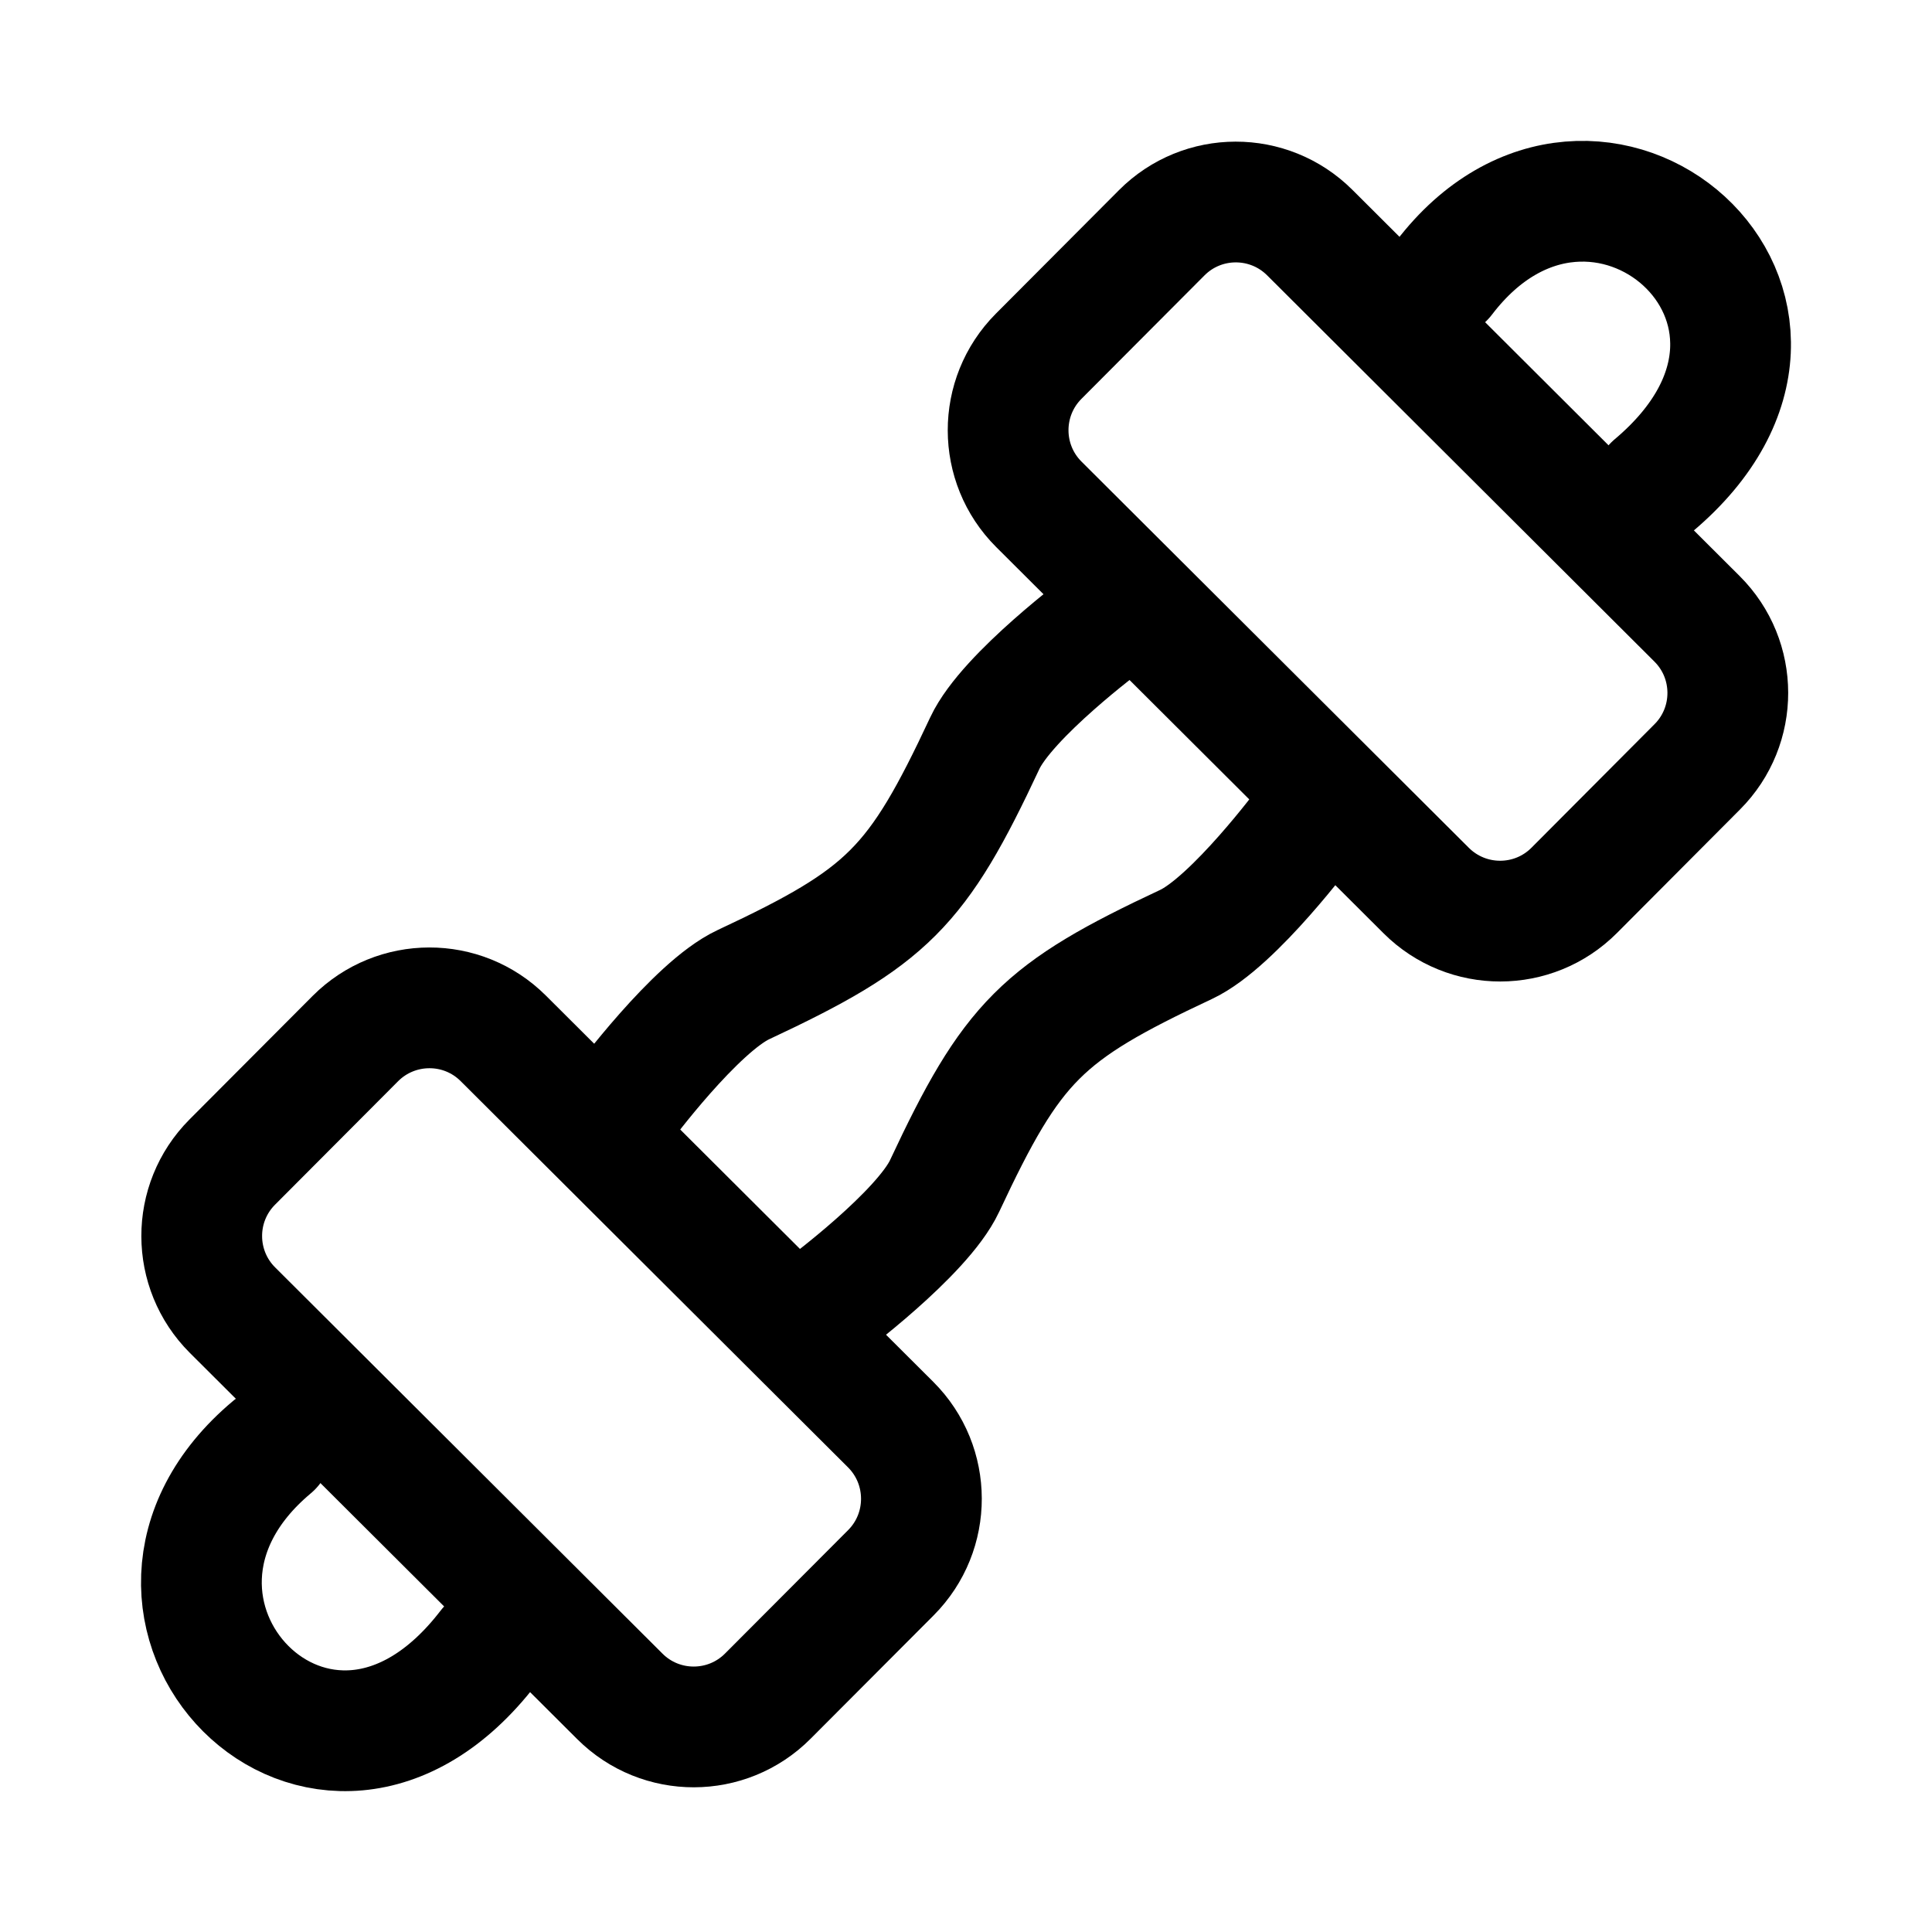 <?xml version="1.0" encoding="UTF-8"?>
<svg xmlns="http://www.w3.org/2000/svg" viewBox="0 0 24 24" width="24" height="24" color="#000000" fill="none">
  <path d="M7.734 13.732C7.734 13.732 8.64 12.51 9.234 12.232C11.029 11.392 11.394 11.026 12.234 9.231C12.513 8.636 13.734 7.73 13.734 7.73M10.234 16.233C10.234 16.233 11.456 15.327 11.734 14.733C12.575 12.937 12.94 12.572 14.734 11.732C15.329 11.453 16.234 10.231 16.234 10.231" stroke="#000000" stroke-width="1.5" stroke-linecap="round" stroke-linejoin="round"></path>
  <path d="M14.431 2.892C14.938 2.383 15.761 2.382 16.27 2.889L21.081 7.687C21.59 8.194 21.591 9.018 21.084 9.526L19.556 11.06C19.049 11.569 18.226 11.57 17.717 11.063L12.905 6.265C12.397 5.758 12.396 4.935 12.902 4.426L14.431 2.892Z" stroke="#000000" stroke-width="1.5"></path>
  <path d="M4.414 12.902C4.921 12.394 5.744 12.392 6.252 12.899L11.064 17.697C11.572 18.204 11.574 19.028 11.067 19.537L9.538 21.07C9.031 21.579 8.208 21.58 7.7 21.073L2.888 16.275C2.38 15.768 2.378 14.945 2.885 14.436L4.414 12.902Z" stroke="#000000" stroke-width="1.5"></path>
  <path d="M17.938 3.453C19.82 0.985 23.14 3.84 20.543 6.029M3.378 17.977C0.998 19.969 3.998 23.159 6.067 20.466" stroke="#000000" stroke-width="1.5" stroke-linecap="round" stroke-linejoin="round"></path>
</svg>

